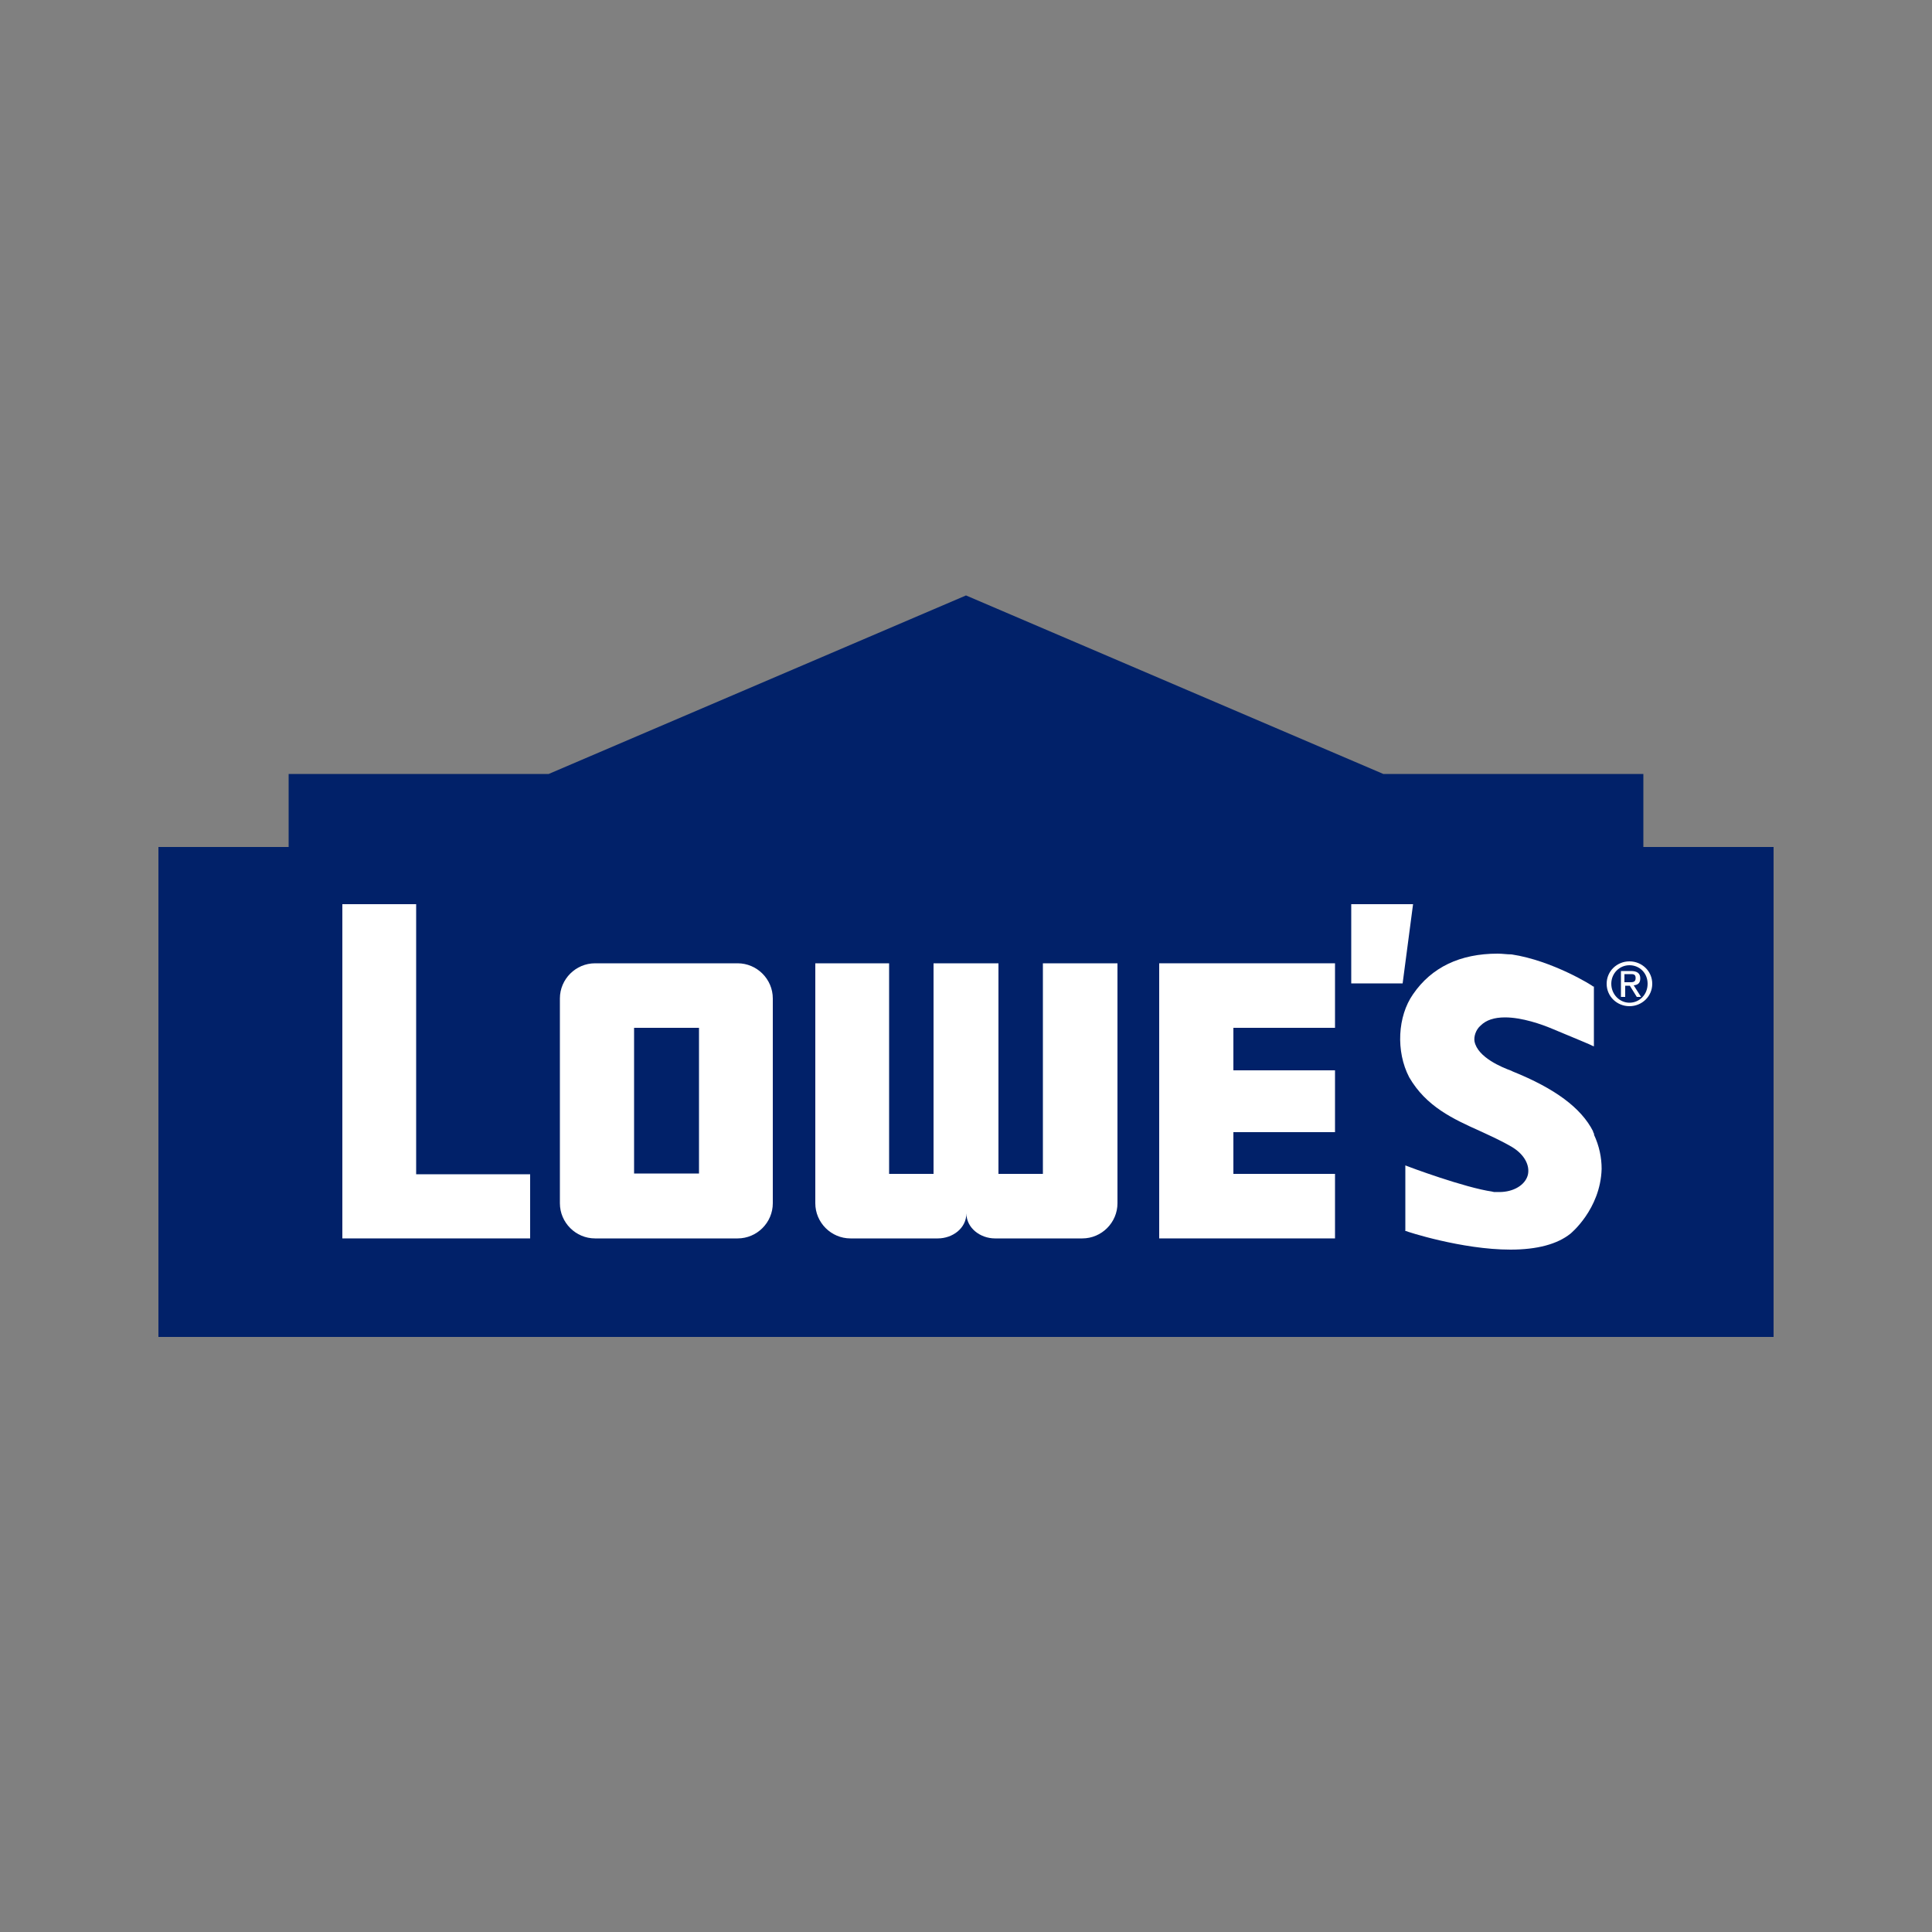 <?xml version="1.0" encoding="UTF-8" standalone="yes"?>
<svg baseProfile="tiny-ps" version="1.2" viewBox="0 0 500 500" xmlns="http://www.w3.org/2000/svg">
  <rect x="0" y="0" width="500" height="500" fill="#808080" stroke="none"/>
  <title>bimi-svg-tiny-12-ps</title>
  <path d="M358,200.3h67.3v18.9h33.7v126.8H41v-126.8h33.7v-18.9h67.3l108-46.2,108,46.2Z" fill="#012169"/>
  <path d="M415.8,254.6c0-3.3,2.7-5.8,5.9-5.8s5.9,2.5,5.9,5.8-2.7,5.8-5.9,5.8-5.9-2.5-5.9-5.8h0ZM421.7,259.5c2.6,0,4.7-2.1,4.7-4.9s-2.1-4.8-4.7-4.8-4.7,2.1-4.7,4.8,2.1,4.9,4.7,4.9h0ZM420.5,258h-1v-6.7h2.6c1.6,0,2.4.6,2.4,1.9s-.7,1.7-1.7,1.8l1.9,3h-1.1l-1.8-2.9h-1.2v2.9h0ZM421.7,254.2c.9,0,1.6,0,1.6-1.1s-.8-1-1.5-1h-1.4v2.1h1.2Z" fill="#fff"/>
  <path d="M200,311.4c0,5-4.1,9.1-9.1,9.1h-36.9c-5,0-9.1-4.1-9.1-9.1v-53c0-5,4.1-9.1,9.1-9.1h36.9c5,0,9.1,4.1,9.1,9.1v53ZM180.9,266h-16.8v37.7h16.8v-37.7Z" fill="#fff"/>
  <path d="M269.9,249.3v54.5h-11.5v-54.5h-16.8v54.5h-11.5v-54.5h-19.1v62.1c0,5,4.1,9.1,9.1,9.1h22.6c3.8,0,7.4-2.6,7.4-6.5,0,3.8,3.6,6.5,7.4,6.5h22.6c5,0,9.1-4.1,9.1-9.1v-62.1h-19.1Z" fill="#fff"/>
  <path d="M412.6,293.6h0s-.1-.2-.1-.2c0-.1-.1-.3-.2-.4v-.2c-3.1-6.1-9.9-11.1-20.8-15.5l-.4-.2c-2.2-.8-8.7-3.4-9.5-7.6-.2-1.2.3-3,1.6-4.1,1.4-1.4,3.5-2.1,6.3-2.1,4.4,0,9.5,1.8,12.1,2.9,5.5,2.3,10.4,4.3,10.4,4.4l.5.2v-15.5h-.2c-.1-.2-10.5-6.7-21.1-8.3-1.2,0-2.4-.2-3.6-.2-9.7,0-17.1,3.5-21.9,10.5-4,5.7-4.5,14.8-1,21.5,4.4,7.6,11.4,10.8,18.3,13.9,2.8,1.3,5.7,2.6,8.4,4.2h0c3.1,1.9,4.6,4.7,4,7.2-.7,2.6-3.7,4.4-7.4,4.4s-1,0-1.5-.1h-.2c-7.2-1-21.9-6.5-22.1-6.6l-.5-.2v17h.2c.1.1,14.4,4.8,27,4.8h0c6.9,0,12.1-1.4,15.5-4.1,0,0,7.8-6.3,8.1-16.8,0-2.9-.6-5.9-2-8.9Z" fill="#fff"/>
  <polygon points="349.7 234 349.7 254.5 363 254.5 365.7 234 349.7 234" fill="#fff"/>
  <polygon points="107.7 303.9 107.7 234 88.6 234 88.6 320.5 137.2 320.5 137.2 303.9 107.7 303.9" fill="#fff"/>
  <polygon points="300 320.5 345.5 320.5 345.5 303.8 319.2 303.8 319.2 293 345.5 293 345.5 277 319.2 277 319.2 266 345.5 266 345.5 249.3 300 249.3 300 249.4 300 320.5" fill="#fff"/>
</svg>